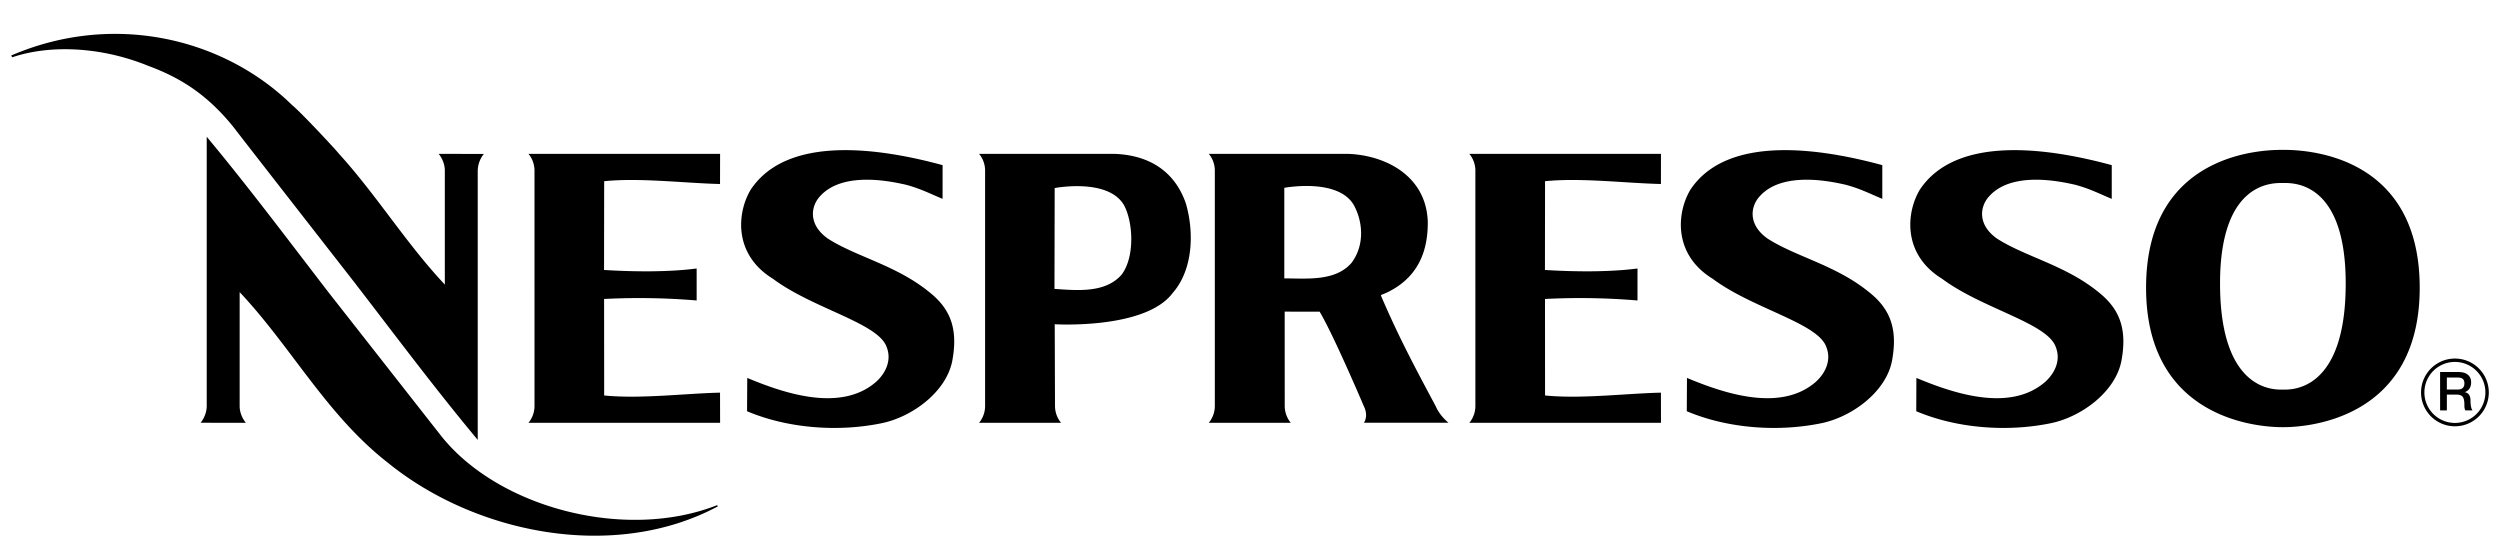 <svg xmlns="http://www.w3.org/2000/svg" width="100" height="22" fill="none"><g fill="#000" fill-rule="evenodd" clip-path="url(#a)" clip-rule="evenodd"><path d="m13.142 11.696 4.511 5.749c2.29 2.872 7.364 4.206 11.03 2.762l.031.048c-4.149 2.22-9.698 1.094-13.188-1.737-2.46-1.914-3.865-4.63-5.94-6.833v4.558c0 .393.25.67.25.67l-1.812-.003s.242-.274.245-.668V5.471c1.713 2.059 3.193 4.045 4.873 6.225Zm83.7 4.001a1.355 1.355 0 1 1 2.71 0 1.355 1.355 0 0 1-2.71 0Zm1.354 1.22a1.22 1.22 0 1 0 0-2.44 1.22 1.22 0 0 0 0 2.44Z"/><path d="M97.604 14.881h.734c.335 0 .507.155.507.415 0 .295-.203.37-.253.388v.005c.091.012.228.082.228.323 0 .179.025.343.083.405h-.288c-.04-.067-.04-.151-.04-.226 0-.28-.06-.406-.306-.406h-.395v.632h-.27V14.88Zm.27.7h.44c.17 0 .262-.083.262-.246 0-.195-.127-.233-.266-.233h-.436v.479Zm-6.558 1.506c-.7.005-5.483-.153-5.473-5.594.01-5.428 4.738-5.503 5.472-5.498.735-.004 5.464.07 5.473 5.498.01 5.441-4.772 5.599-5.472 5.594Zm.02-1.503c.3 0 2.513.1 2.492-4.302-.018-4.081-2.159-3.963-2.51-3.961h.003c-.35-.002-2.5-.12-2.519 3.96-.02 4.403 2.192 4.303 2.494 4.303h.04ZM84.47 6.606v1.349c-.56-.235-.874-.404-1.465-.565-.463-.102-2.455-.576-3.405.426-.404.406-.527 1.152.273 1.723 1.13.731 2.742 1.065 4.065 2.145.868.688 1.145 1.492.924 2.722-.224 1.255-1.596 2.266-2.822 2.521-1.785.37-3.799.197-5.39-.478l.006-1.332c1.464.612 3.744 1.392 5.158.153.387-.353.624-.864.419-1.383-.322-.965-2.943-1.536-4.547-2.734-1.588-.974-1.445-2.646-.89-3.57 1.5-2.244 5.299-1.624 7.674-.977Zm-9.178 0v1.349c-.56-.235-.873-.404-1.464-.565-.463-.102-2.455-.576-3.406.426-.404.406-.527 1.152.274 1.723 1.13.731 2.741 1.065 4.064 2.145.869.688 1.146 1.492.925 2.722-.224 1.255-1.596 2.266-2.823 2.521-1.784.37-3.8.197-5.391-.478l.008-1.332c1.464.612 3.744 1.392 5.158.153.386-.353.623-.864.418-1.383-.322-.965-2.943-1.536-4.546-2.734-1.59-.974-1.446-2.646-.89-3.57 1.498-2.244 5.299-1.624 7.673-.977Zm-37.588 0-.001 1.349c-.56-.235-.873-.404-1.464-.565-.463-.102-2.454-.576-3.406.426-.404.406-.526 1.152.274 1.723 1.13.731 2.742 1.065 4.064 2.145.87.688 1.146 1.492.925 2.722-.225 1.255-1.596 2.266-2.822 2.521-1.786.37-3.8.197-5.392-.478l.008-1.332c1.464.612 3.743 1.392 5.158.153.386-.353.623-.864.42-1.383-.323-.965-2.944-1.536-4.548-2.734-1.59-.974-1.445-2.646-.889-3.57 1.497-2.244 5.298-1.624 7.673-.977Zm-23.468 4.767c1.68 2.18 3.16 4.165 4.873 6.223V6.825a1.11 1.11 0 0 1 .245-.668l-1.808-.002s.247.275.247.67v4.558c-1.542-1.638-2.715-3.558-4.226-5.223-.19-.232-1.494-1.633-1.893-1.966C8.962 1.539 4.562.45.448 2.22l.04.072c1.405-.48 3.438-.47 5.43.337 1.285.474 2.352 1.134 3.413 2.443.272.362 4.906 6.3 4.906 6.3Zm9.93 4.446c1.448.144 3.22-.08 4.635-.113l.003 1.205h-7.666s.241-.255.242-.67V6.826c0-.416-.242-.67-.242-.67h7.666l-.003 1.204c-1.414-.032-3.187-.257-4.634-.112l-.005 3.551c1.191.074 2.592.088 3.704-.06v1.28a27.337 27.337 0 0 0-3.702-.06v.408l.003 3.452Zm37.636 0c1.447.144 3.22-.08 4.635-.113l.002 1.205h-7.666s.242-.255.242-.67V6.826c0-.416-.242-.67-.242-.67h7.666l-.002 1.204c-1.416-.032-3.187-.257-4.635-.112l-.004 3.551c1.19.074 2.59.088 3.702-.06v1.28a27.323 27.323 0 0 0-3.7-.06v.408l.002 3.452Zm-10.415-3.353.002 3.771c0 .415.242.674.242.674h-3.28s.241-.255.242-.67V6.825c0-.416-.242-.67-.242-.67h5.588c1.515.062 3.12.901 3.172 2.726.012 1.492-.647 2.348-1.636 2.822-.194.088-.177.064-.241.112.702 1.64 1.341 2.838 2.19 4.425.175.409.517.67.517.67h-3.385s.2-.261-.006-.67c0 0-1.202-2.832-1.765-3.773l-1.398-.002Zm-.015-4.953v3.622c.923.004 2.044.121 2.687-.618.543-.723.454-1.664.088-2.324-.643-1.085-2.775-.68-2.775-.68ZM42.2 16.237c0 .246.085.485.242.674h-3.28s.241-.255.242-.67V6.825c0-.416-.242-.67-.242-.67h5.417c1.358.047 2.404.672 2.855 1.982.338 1.158.29 2.654-.53 3.586-1.094 1.464-4.715 1.247-4.715 1.247l.011 3.266Zm-.013-8.715-.008 4.034c.933.064 2.044.168 2.687-.572.543-.724.454-2.127.089-2.786-.643-1.086-2.768-.676-2.768-.676Z"/></g><defs><clipPath id="a"><path fill="#fff" d="M0 0h100v21.739H0z"/></clipPath></defs></svg>